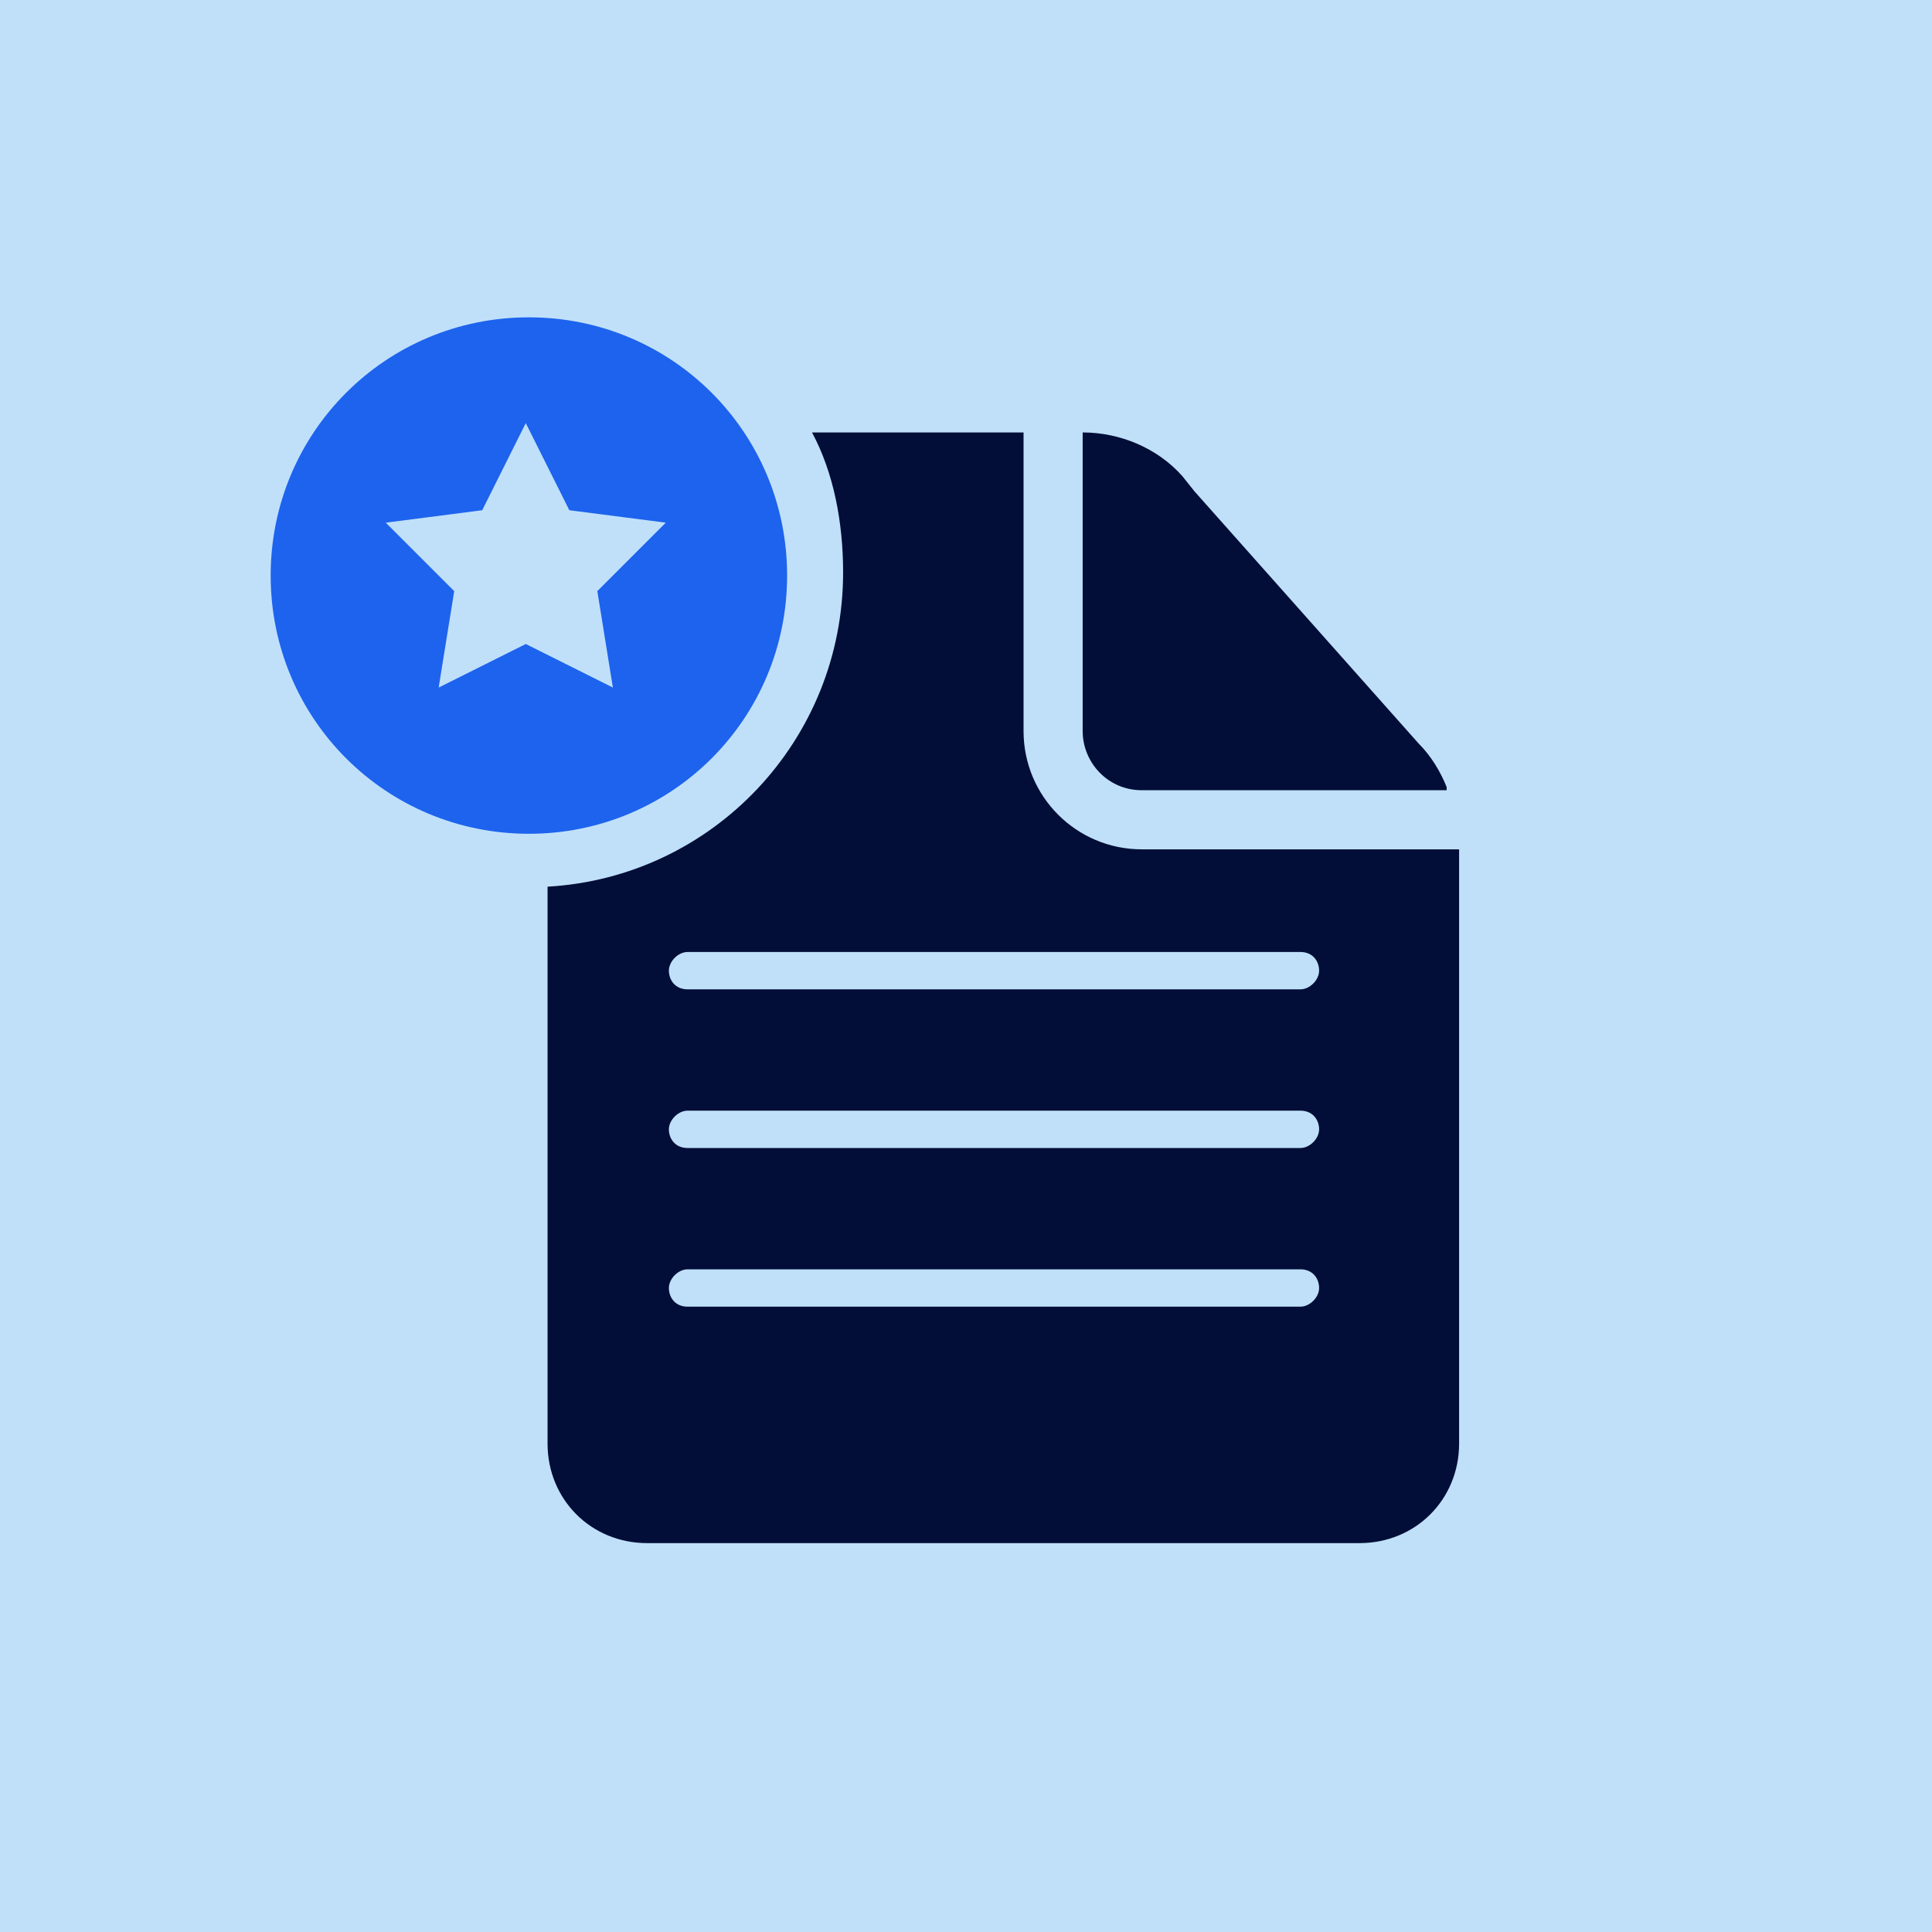 <?xml version="1.0" encoding="UTF-8"?>
<svg id="Layer_1" xmlns="http://www.w3.org/2000/svg" version="1.1" viewBox="0 0 62.1 62.1">
  <!-- Generator: Adobe Illustrator 29.3.1, SVG Export Plug-In . SVG Version: 2.1.0 Build 151)  -->
  <defs>
    <style>
      .st0 {
        fill: #1d63ed;
      }

      .st1 {
        fill: #020e37;
      }

      .st2 {
        fill: #c0e0fa;
      }
    </style>
  </defs>
  <rect class="st2" width="62.1" height="62.1"/>
  <g>
    <path class="st1" d="M46.5,25.4h-9.8c-1.1,0-1.9-.9-1.9-1.9v-9.6c1.2,0,2.4.5,3.2,1.4l.4.5,7.2,8.1h0c.4.4.7.9.9,1.4h0Z"/>
    <path class="st0" d="M17,10.2c-4.6,0-8.3,3.7-8.3,8.3s3.7,8.3,8.3,8.3,8.3-3.7,8.3-8.3-3.7-8.3-8.3-8.3ZM19.7,22.1l-2.8-1.4-2.8,1.4.5-3.1-2.2-2.2,3.1-.4,1.4-2.8,1.4,2.8,3.1.4-2.2,2.2.5,3.1Z"/>
    <path class="st1" d="M36.7,27.3c-2.1,0-3.8-1.7-3.8-3.8v-9.6h-6.8c.7,1.3,1,2.9,1,4.5,0,5.4-4.2,9.8-9.5,10.1v17.9h0c0,1.8,1.4,3.2,3.2,3.2h22.9c1.8,0,3.2-1.4,3.2-3.2v-19.1s0,0,0,0h-10.2ZM41.8,42h-19.7c-.4,0-.6-.3-.6-.6s.3-.6.6-.6h19.7c.4,0,.6.3.6.6s-.3.6-.6.6ZM41.8,36.9h-19.7c-.4,0-.6-.3-.6-.6s.3-.6.6-.6h19.7c.4,0,.6.3.6.6s-.3.6-.6.6ZM41.8,31.8h-19.7c-.4,0-.6-.3-.6-.6s.3-.6.6-.6h19.7c.4,0,.6.3.6.6s-.3.6-.6.6Z"/>
  </g>
</svg>
